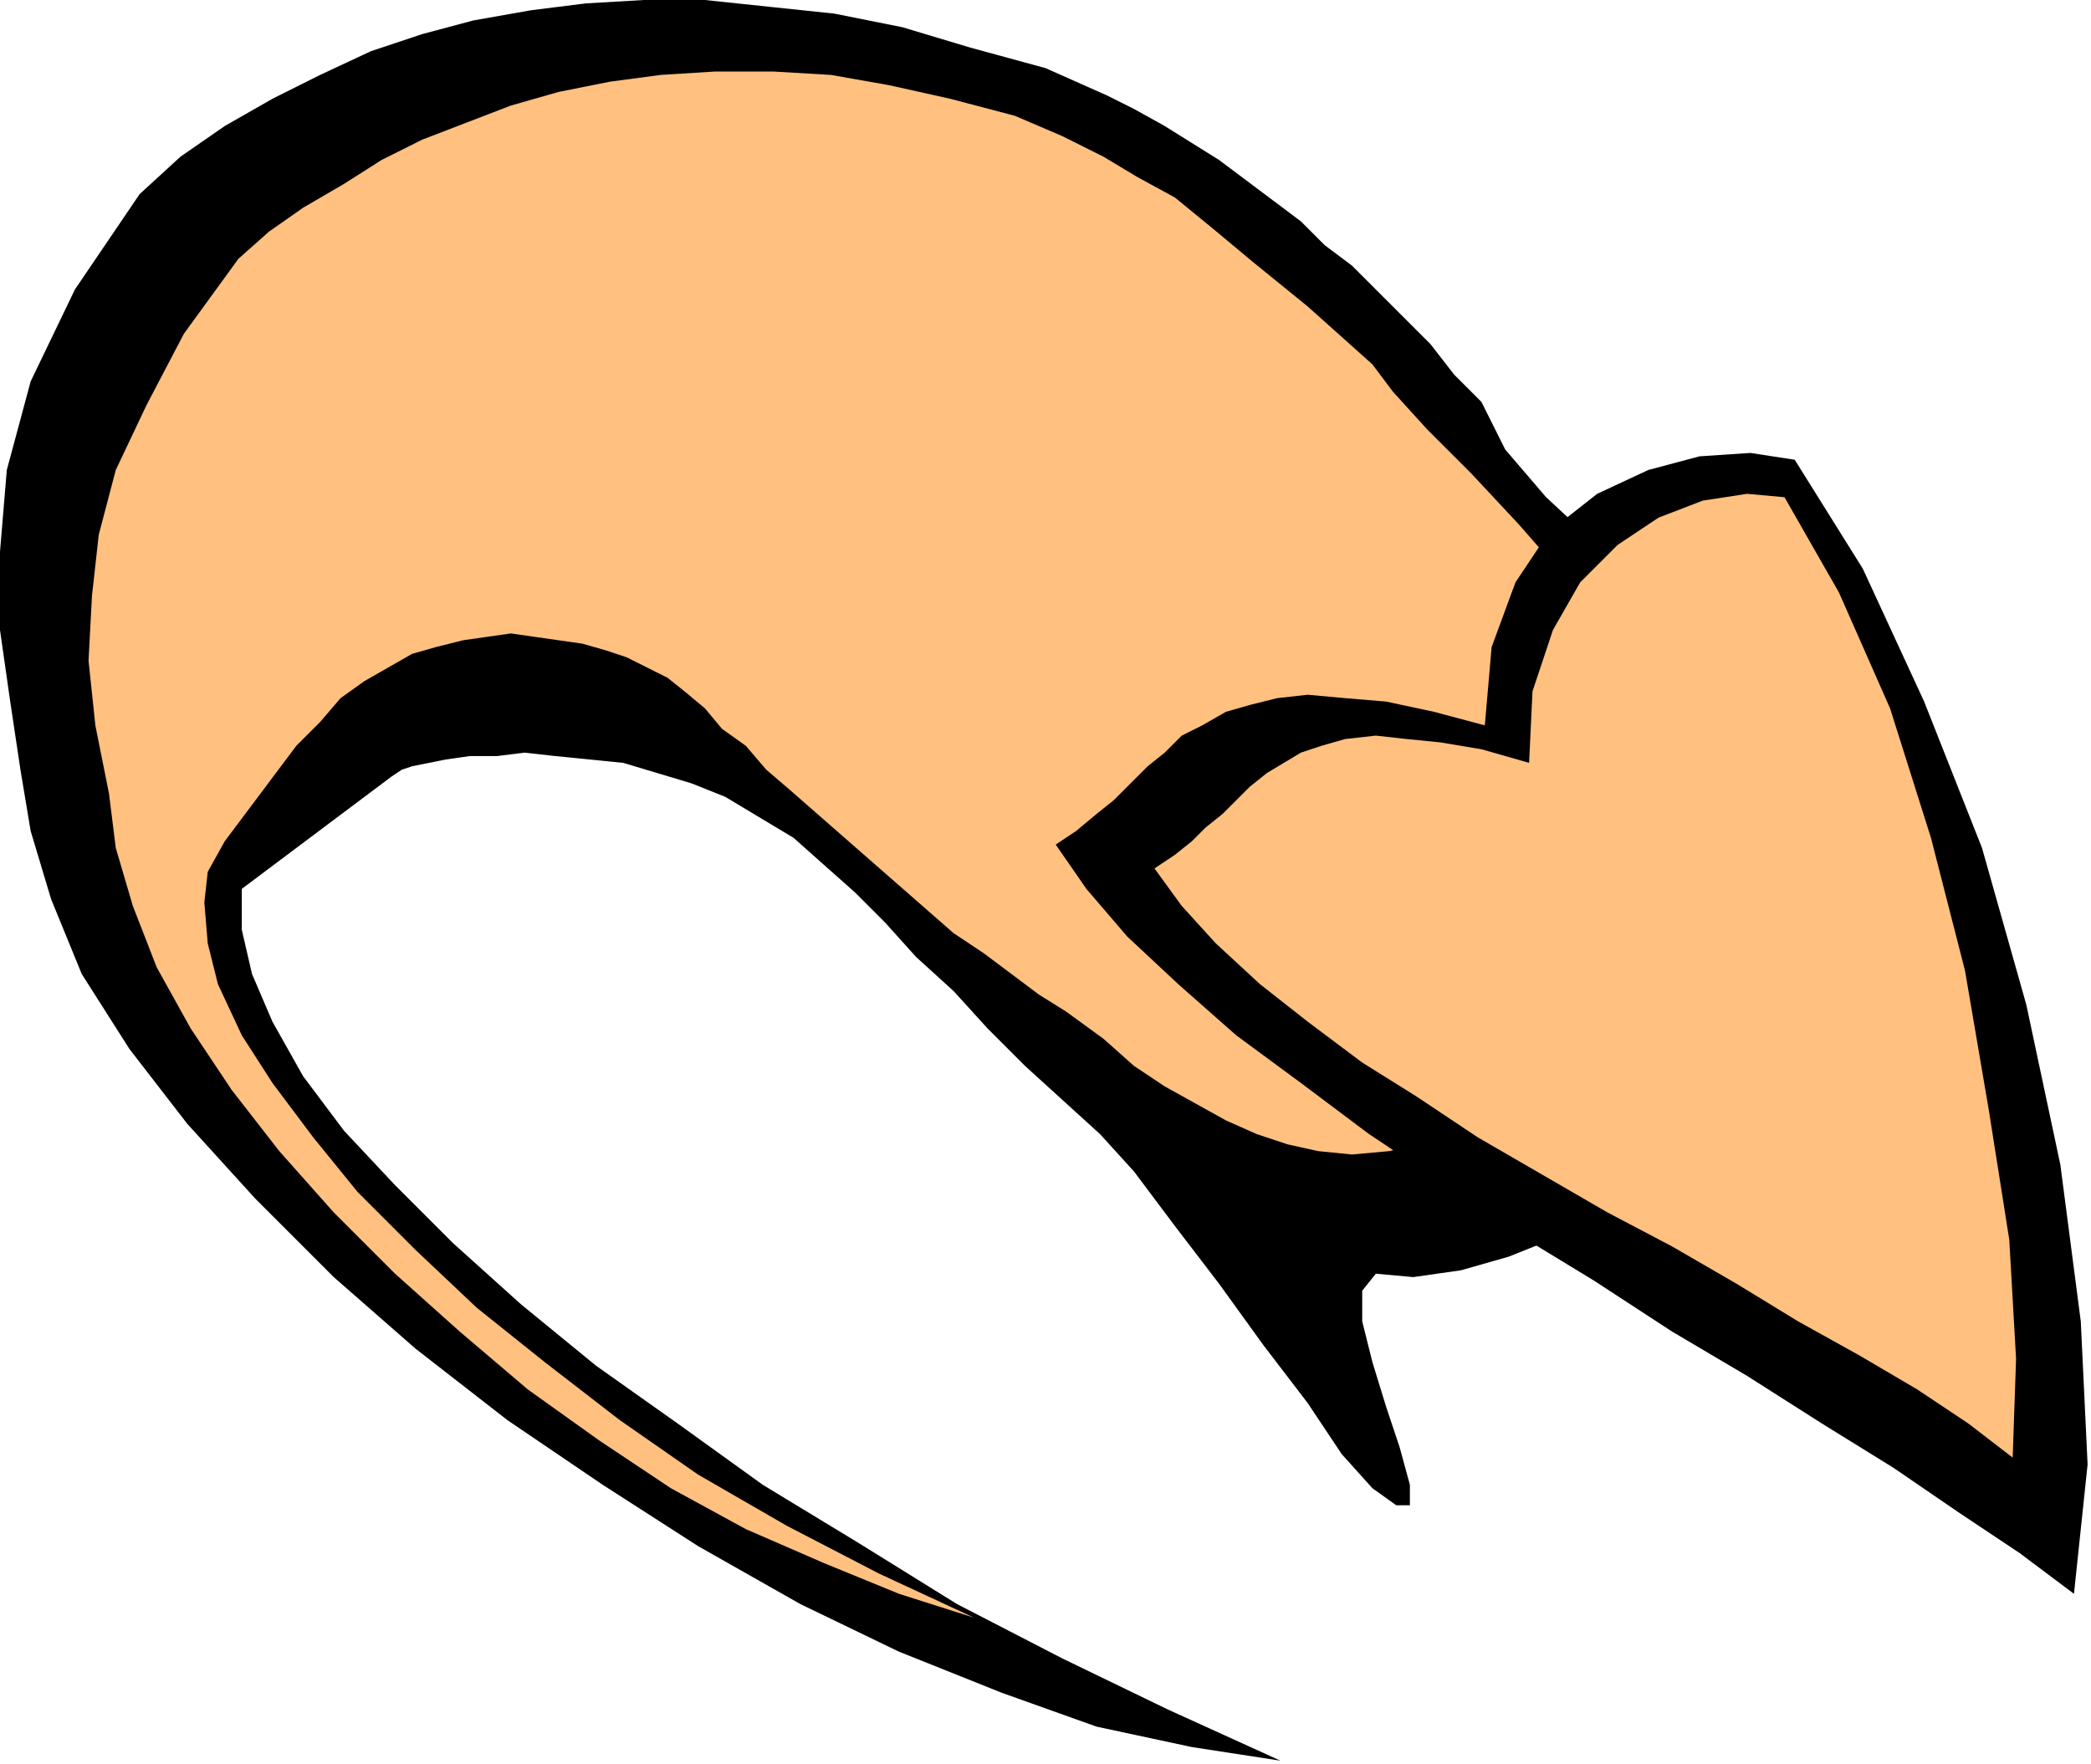 <?xml version="1.0" encoding="UTF-8" standalone="no"?>
<svg
   xmlns:dc="http://purl.org/dc/elements/1.1/"
   xmlns:cc="http://creativecommons.org/ns#"
   xmlns:rdf="http://www.w3.org/1999/02/22-rdf-syntax-ns#"
   xmlns:svg="http://www.w3.org/2000/svg"
   xmlns="http://www.w3.org/2000/svg"
   xmlns:sodipodi="http://sodipodi.sourceforge.net/DTD/sodipodi-0.dtd"
   xmlns:inkscape="http://www.inkscape.org/namespaces/inkscape"
   version="1.0"
   width="162.454mm"
   height="137.054mm"
   id="svg13"
   sodipodi:docname="MISC018.WMF">
  <sodipodi:namedview
     pagecolor="#ffffff"
     bordercolor="#666666"
     borderopacity="1"
     objecttolerance="10"
     gridtolerance="10"
     guidetolerance="10"
     inkscape:pageopacity="0"
     inkscape:pageshadow="2"
     inkscape:window-width="640"
     inkscape:window-height="480"
     id="namedview15" />
  <defs
     id="defs3">
    <pattern
       id="WMFhbasepattern"
       patternUnits="userSpaceOnUse"
       width="6"
       height="6"
       x="0"
       y="0" />
  </defs>
  <path
     style="fill:#000000;fill-rule:evenodd;fill-opacity:1;stroke:none;"
     d="  M 9,244   L 6,226   L 3,206   L 0,185   L 0,162   L 2,138   L 9,112   L 22,85   L 41,57   L 53,46   L 66,37   L 80,29   L 94,22   L 109,15   L 124,10   L 139,6   L 156,3   L 172,1   L 189,0   L 207,0   L 226,2   L 245,4   L 265,8   L 285,14   L 307,20   L 316,24   L 325,28   L 333,32   L 342,37   L 350,42   L 358,47   L 366,53   L 374,59   L 382,65   L 389,72   L 397,78   L 405,86   L 412,93   L 420,101   L 427,110   L 435,118   L 442,132   L 454,146   L 468,159   L 482,172   L 496,185   L 509,199   L 517,213   L 521,228   L 522,248   L 520,274   L 517,302   L 511,327   L 500,336   L 487,346   L 473,355   L 458,363   L 443,369   L 429,373   L 415,375   L 404,374   L 400,379   L 400,388   L 403,400   L 407,413   L 411,425   L 414,436   L 414,442   L 410,442   L 403,437   L 394,427   L 384,412   L 371,395   L 358,377   L 345,360   L 333,344   L 323,333   L 312,323   L 301,313   L 290,302   L 280,291   L 269,281   L 260,271   L 251,262   L 242,254   L 233,246   L 223,240   L 213,234   L 203,230   L 193,227   L 183,224   L 173,223   L 163,222   L 154,221   L 146,222   L 138,222   L 131,223   L 126,224   L 121,225   L 118,226   L 115,228   L 71,261   L 71,273   L 74,286   L 80,300   L 89,316   L 101,332   L 116,348   L 133,365   L 153,383   L 175,401   L 199,418   L 224,436   L 252,453   L 281,471   L 312,487   L 343,502   L 376,517   L 350,513   L 322,507   L 294,497   L 264,485   L 235,471   L 205,454   L 177,436   L 149,417   L 122,396   L 98,375   L 75,352   L 55,330   L 38,308   L 24,286   L 15,264   L 9,244  z "
     id="path5" />
  <path
     style="fill:#ffc080;fill-rule:evenodd;fill-opacity:1;stroke:none;"
     d="  M 32,233   L 28,213   L 26,194   L 27,175   L 29,157   L 34,138   L 43,119   L 54,98   L 70,76   L 79,68   L 89,61   L 101,54   L 112,47   L 124,41   L 137,36   L 150,31   L 164,27   L 179,24   L 194,22   L 210,21   L 227,21   L 244,22   L 261,25   L 279,29   L 298,34   L 312,40   L 324,46   L 334,52   L 345,58   L 356,67   L 368,77   L 384,90   L 403,107   L 409,115   L 419,126   L 432,139   L 446,154   L 460,170   L 471,185   L 480,201   L 484,215   L 484,232   L 483,255   L 480,280   L 475,301   L 466,309   L 455,317   L 444,324   L 432,330   L 420,335   L 408,338   L 397,339   L 387,338   L 378,336   L 369,333   L 360,329   L 351,324   L 342,319   L 333,313   L 324,305   L 313,297   L 305,292   L 297,286   L 289,280   L 280,274   L 272,267   L 264,260   L 256,253   L 248,246   L 240,239   L 232,232   L 225,226   L 219,219   L 212,214   L 207,208   L 201,203   L 196,199   L 190,196   L 184,193   L 178,191   L 171,189   L 164,188   L 157,187   L 150,186   L 143,187   L 136,188   L 128,190   L 121,192   L 114,196   L 107,200   L 100,205   L 94,212   L 87,219   L 66,247   L 61,256   L 60,265   L 61,277   L 64,289   L 71,304   L 80,318   L 92,334   L 105,350   L 122,367   L 140,384   L 160,400   L 182,417   L 205,433   L 231,448   L 258,462   L 286,475   L 264,468   L 242,459   L 219,449   L 197,437   L 176,423   L 155,408   L 135,391   L 116,374   L 98,356   L 82,338   L 68,320   L 56,302   L 46,284   L 39,266   L 34,249   L 32,233  z "
     id="path7" />
  <path
     style="fill:#000000;fill-rule:evenodd;fill-opacity:1;stroke:none;"
     d="  M 436,213   L 438,190   L 445,171   L 455,156   L 469,145   L 484,138   L 499,134   L 514,133   L 527,135   L 547,167   L 565,206   L 582,249   L 595,295   L 605,342   L 611,388   L 613,430   L 609,468   L 593,456   L 575,444   L 556,431   L 535,418   L 513,404   L 491,391   L 468,376   L 445,362   L 423,347   L 402,333   L 382,318   L 363,304   L 346,289   L 331,275   L 319,261   L 310,248   L 316,244   L 322,239   L 327,235   L 332,230   L 337,225   L 342,221   L 347,216   L 353,213   L 360,209   L 367,207   L 375,205   L 384,204   L 395,205   L 407,206   L 421,209   L 436,213  z "
     id="path9" />
  <path
     style="fill:#ffc080;fill-rule:evenodd;fill-opacity:1;stroke:none;"
     d="  M 449,224   L 450,203   L 456,185   L 464,171   L 475,160   L 487,152   L 500,147   L 513,145   L 524,146   L 540,174   L 555,208   L 567,246   L 577,285   L 584,326   L 590,364   L 592,399   L 591,428   L 578,418   L 563,408   L 546,398   L 528,388   L 510,377   L 491,366   L 472,356   L 453,345   L 434,334   L 416,322   L 400,312   L 384,300   L 370,289   L 357,277   L 347,266   L 339,255   L 345,251   L 350,247   L 354,243   L 359,239   L 363,235   L 367,231   L 372,227   L 377,224   L 382,221   L 388,219   L 395,217   L 404,216   L 413,217   L 423,218   L 435,220   L 449,224  z "
     id="path11" />
</svg>
